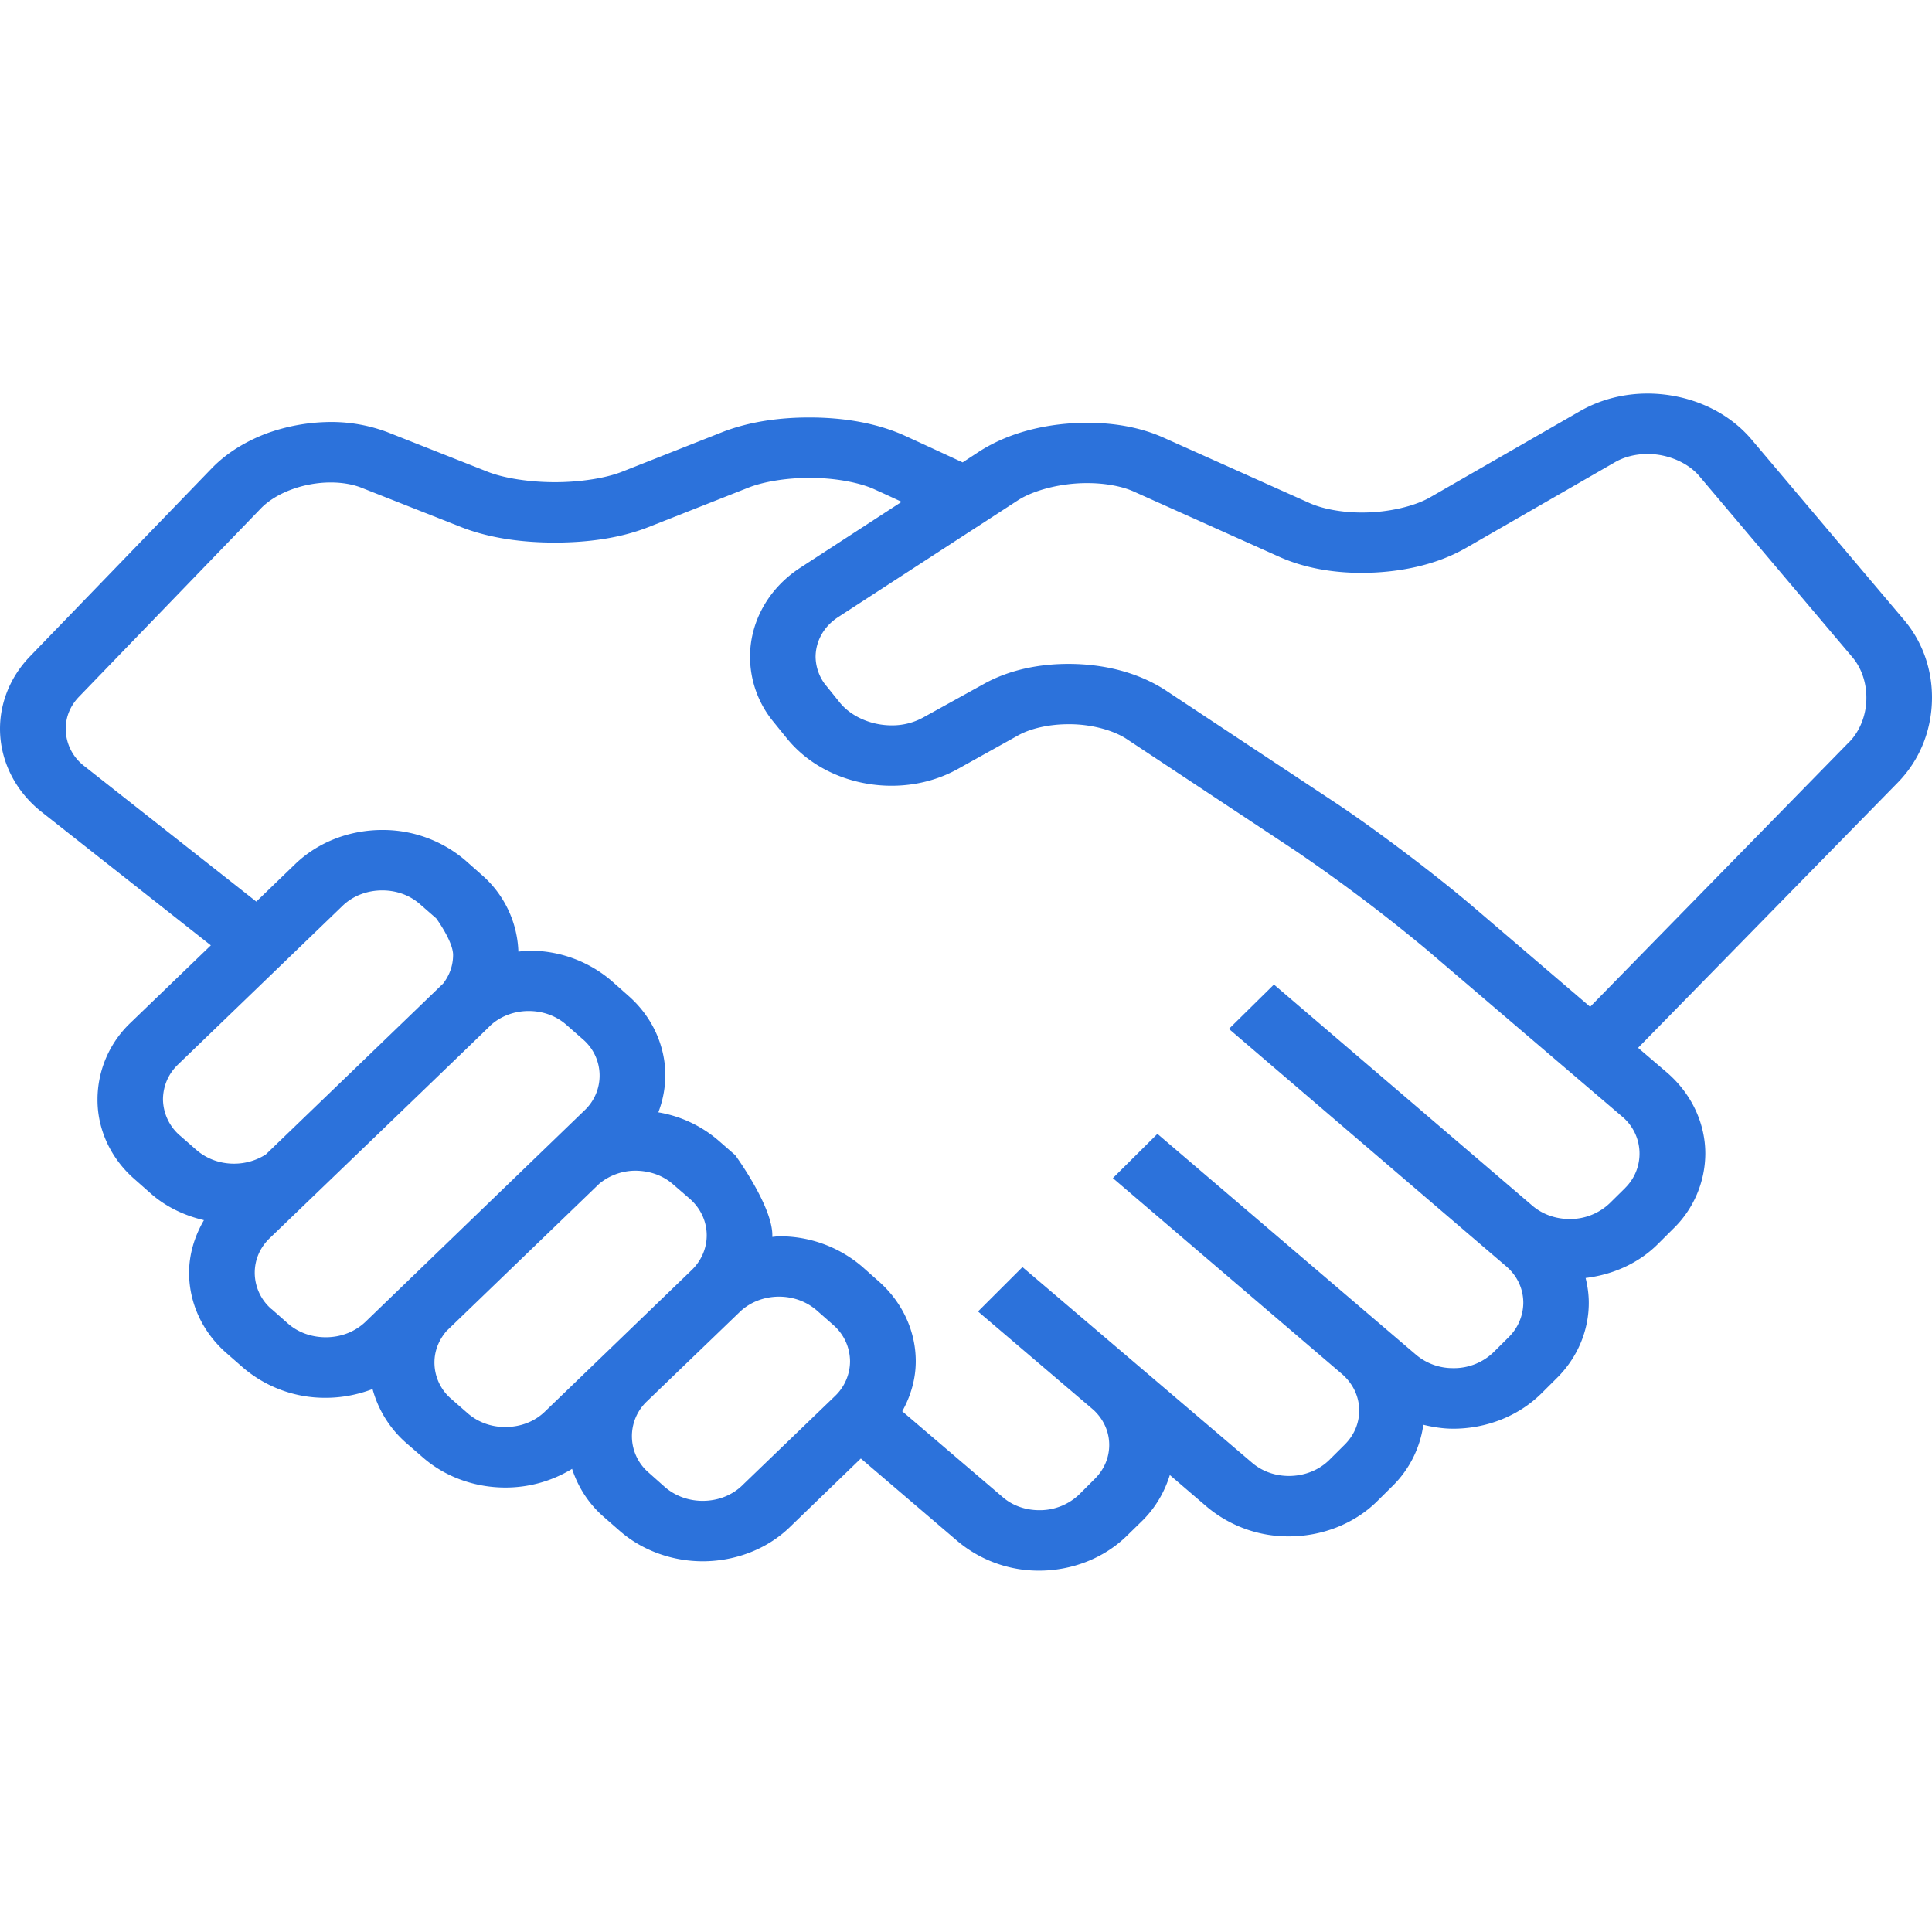 <svg xmlns="http://www.w3.org/2000/svg" fill="none" viewBox="0 0 54 54"><path fill="#2C72DB" d="m51.685 20.74-7.24 7.4-3.287-2.81c-1.031-.878-2.727-2.163-3.865-2.915l-4.698-3.11c-.796-.524-1.77-.749-2.732-.749-.82 0-1.65.164-2.36.558l-1.696.938a1.792 1.792 0 0 1-.887.222c-.566 0-1.135-.244-1.456-.648l-.37-.459-.006-.004a1.317 1.317 0 0 1-.292-.808c.005-.425.216-.836.629-1.106l5.013-3.257c.438-.288 1.208-.491 1.942-.489.509-.002.997.09 1.328.244l4.084 1.832c.697.304 1.482.433 2.278.433 1.013-.005 2.044-.208 2.887-.687l4.175-2.402c.264-.154.585-.234.921-.234.559 0 1.125.24 1.446.621l4.277 5.06c.248.292.39.698.39 1.124.005.476-.178.94-.48 1.247Zm-6.26 12.464-.431.425a1.603 1.603 0 0 1-1.122.443c-.379 0-.75-.123-1.041-.372l-7.224-6.182-1.258 1.24 7.738 6.626c.326.273.49.645.49 1.032a1.365 1.365 0 0 1-.407.957l-.428.425a1.59 1.59 0 0 1-1.122.442 1.59 1.59 0 0 1-1.039-.372l-7.231-6.176-1.245 1.237 6.415 5.485c.31.275.47.638.47 1.01 0 .35-.136.686-.408.957l-.428.425c-.302.297-.71.447-1.127.447-.378 0-.746-.123-1.034-.372l-6.412-5.463v-.005l-1.244 1.242.023.022 3.207 2.733c.288.27.436.616.436.976 0 .345-.133.681-.407.952l-.425.425a1.59 1.59 0 0 1-1.122.447c-.379 0-.75-.123-1.036-.377l-2.795-2.387c.245-.438.378-.918.378-1.397 0-.814-.35-1.633-1.041-2.24l-.454-.403a3.536 3.536 0 0 0-2.32-.851c-.068 0-.13.012-.194.017v-.044c.006-.816-1.038-2.242-1.038-2.242l-.457-.399a3.45 3.45 0 0 0-1.691-.797 2.98 2.98 0 0 0 .196-1.027c0-.812-.35-1.636-1.042-2.238l-.454-.403a3.512 3.512 0 0 0-2.32-.85c-.096 0-.193.016-.292.026a2.975 2.975 0 0 0-1.026-2.146l-.456-.404a3.55 3.55 0 0 0-2.32-.85c-.888 0-1.78.319-2.44.957L7.164 25.2l-4.81-3.789a1.314 1.314 0 0 1-.517-1.041c0-.322.12-.64.379-.904l5.068-5.248c.2-.21.498-.4.848-.53.35-.133.744-.203 1.112-.203.326 0 .629.054.866.15l2.787 1.1c.786.307 1.697.43 2.612.43.916 0 1.827-.123 2.608-.43l2.787-1.1c.425-.171 1.072-.278 1.714-.278.715-.004 1.43.133 1.843.329.263.118.511.234.74.34l-2.836 1.844c-.91.592-1.404 1.537-1.401 2.49a2.858 2.858 0 0 0 .652 1.812l.376.464c.707.874 1.822 1.326 2.928 1.326.629 0 1.266-.147 1.837-.461l1.697-.945c.344-.194.866-.314 1.409-.314.631-.005 1.276.169 1.66.435l4.697 3.11a47.732 47.732 0 0 1 3.688 2.783l5.436 4.642a1.347 1.347 0 0 1 .08 1.991Zm-24.675 8.31c-.298.29-.697.435-1.11.435-.383 0-.756-.128-1.054-.384l-.454-.404a1.34 1.34 0 0 1-.052-1.991l2.589-2.493c.295-.288.7-.435 1.106-.435.384 0 .762.13 1.055.386l.459.404c.313.273.467.643.47 1.017a1.35 1.35 0 0 1-.42.971l-2.59 2.494Zm-6.626-1.628c-.384 0-.757-.126-1.055-.387l-.456-.399a1.337 1.337 0 0 1-.47-1.02c0-.314.115-.618.337-.877l4.267-4.115a1.59 1.59 0 0 1 1.02-.367c.389.005.762.128 1.054.389l.462.399c.31.275.47.642.47 1.02 0 .352-.141.698-.418.968l-4.105 3.958c-.297.288-.694.43-1.106.43Zm-5.019-2.509c-.383 0-.762-.125-1.054-.381l-.457-.404H7.59a1.35 1.35 0 0 1-.47-1.017c0-.356.139-.701.423-.972 0 0 6.128-5.893 6.175-5.951.292-.261.67-.394 1.06-.394.383 0 .761.128 1.054.387l.459.403a1.333 1.333 0 0 1 .05 1.984l-6.128 5.915c-.303.288-.7.43-1.107.43ZM5.03 31.74a1.36 1.36 0 0 1-.475-1.017c.005-.356.14-.701.423-.972l4.598-4.434c.298-.287.7-.43 1.107-.43.383 0 .756.123 1.054.384l.457.399s.47.643.47 1.02c0 .285-.092.558-.275.797-.013.015-4.956 4.777-4.956 4.777-.263.172-.576.261-.892.261-.384 0-.757-.128-1.054-.386l-.457-.4ZM54 19.494c0-.757-.243-1.527-.775-2.16l-4.277-5.06c-.718-.839-1.806-1.27-2.895-1.274-.652 0-1.31.157-1.894.493l-4.17 2.397c-.441.261-1.196.437-1.919.435-.566.002-1.111-.104-1.471-.266l-4.09-1.832c-.658-.292-1.39-.41-2.13-.41-1.059.005-2.132.244-3 .797l-.473.31c-.384-.177-.965-.448-1.626-.75-.79-.357-1.722-.505-2.662-.505-.848 0-1.696.121-2.44.413l-2.784 1.1c-.452.181-1.17.295-1.884.295-.72 0-1.438-.114-1.89-.295l-2.784-1.1a4.45 4.45 0 0 0-1.592-.287 5.329 5.329 0 0 0-1.809.326c-.569.218-1.101.537-1.524.976l-5.07 5.246c-.562.58-.841 1.31-.841 2.028 0 .86.4 1.72 1.161 2.322l4.732 3.73-2.245 2.164a2.96 2.96 0 0 0-.923 2.136c-.006.81.344 1.633 1.038 2.237l.457.404c.425.374.945.614 1.48.74-.267.458-.415.963-.415 1.47 0 .815.35 1.634 1.038 2.24l.457.4a3.52 3.52 0 0 0 2.325.855c.447 0 .89-.085 1.308-.244.149.55.456 1.078.931 1.498l.46.399c.647.572 1.49.855 2.32.855a3.57 3.57 0 0 0 1.866-.522c.161.49.443.952.871 1.33l.46.403c.647.565 1.492.85 2.32.85.882 0 1.78-.319 2.437-.957l1.983-1.916 2.696 2.305a3.523 3.523 0 0 0 2.286.83c.9 0 1.806-.334 2.464-.984l.436-.426c.37-.372.613-.807.754-1.263l1.039.891a3.532 3.532 0 0 0 2.291.824c.898 0 1.809-.333 2.466-.983l.43-.426a2.975 2.975 0 0 0 .86-1.71c.27.065.55.11.832.11.903 0 1.808-.333 2.469-.987l.428-.426c.6-.594.895-1.355.895-2.104 0-.235-.032-.467-.089-.696.746-.09 1.467-.399 2.017-.945l.426-.425a2.942 2.942 0 0 0 .903-2.108c0-.823-.366-1.657-1.076-2.268l-.803-.687 7.263-7.418c.652-.67.952-1.527.952-2.375Z"/></svg>